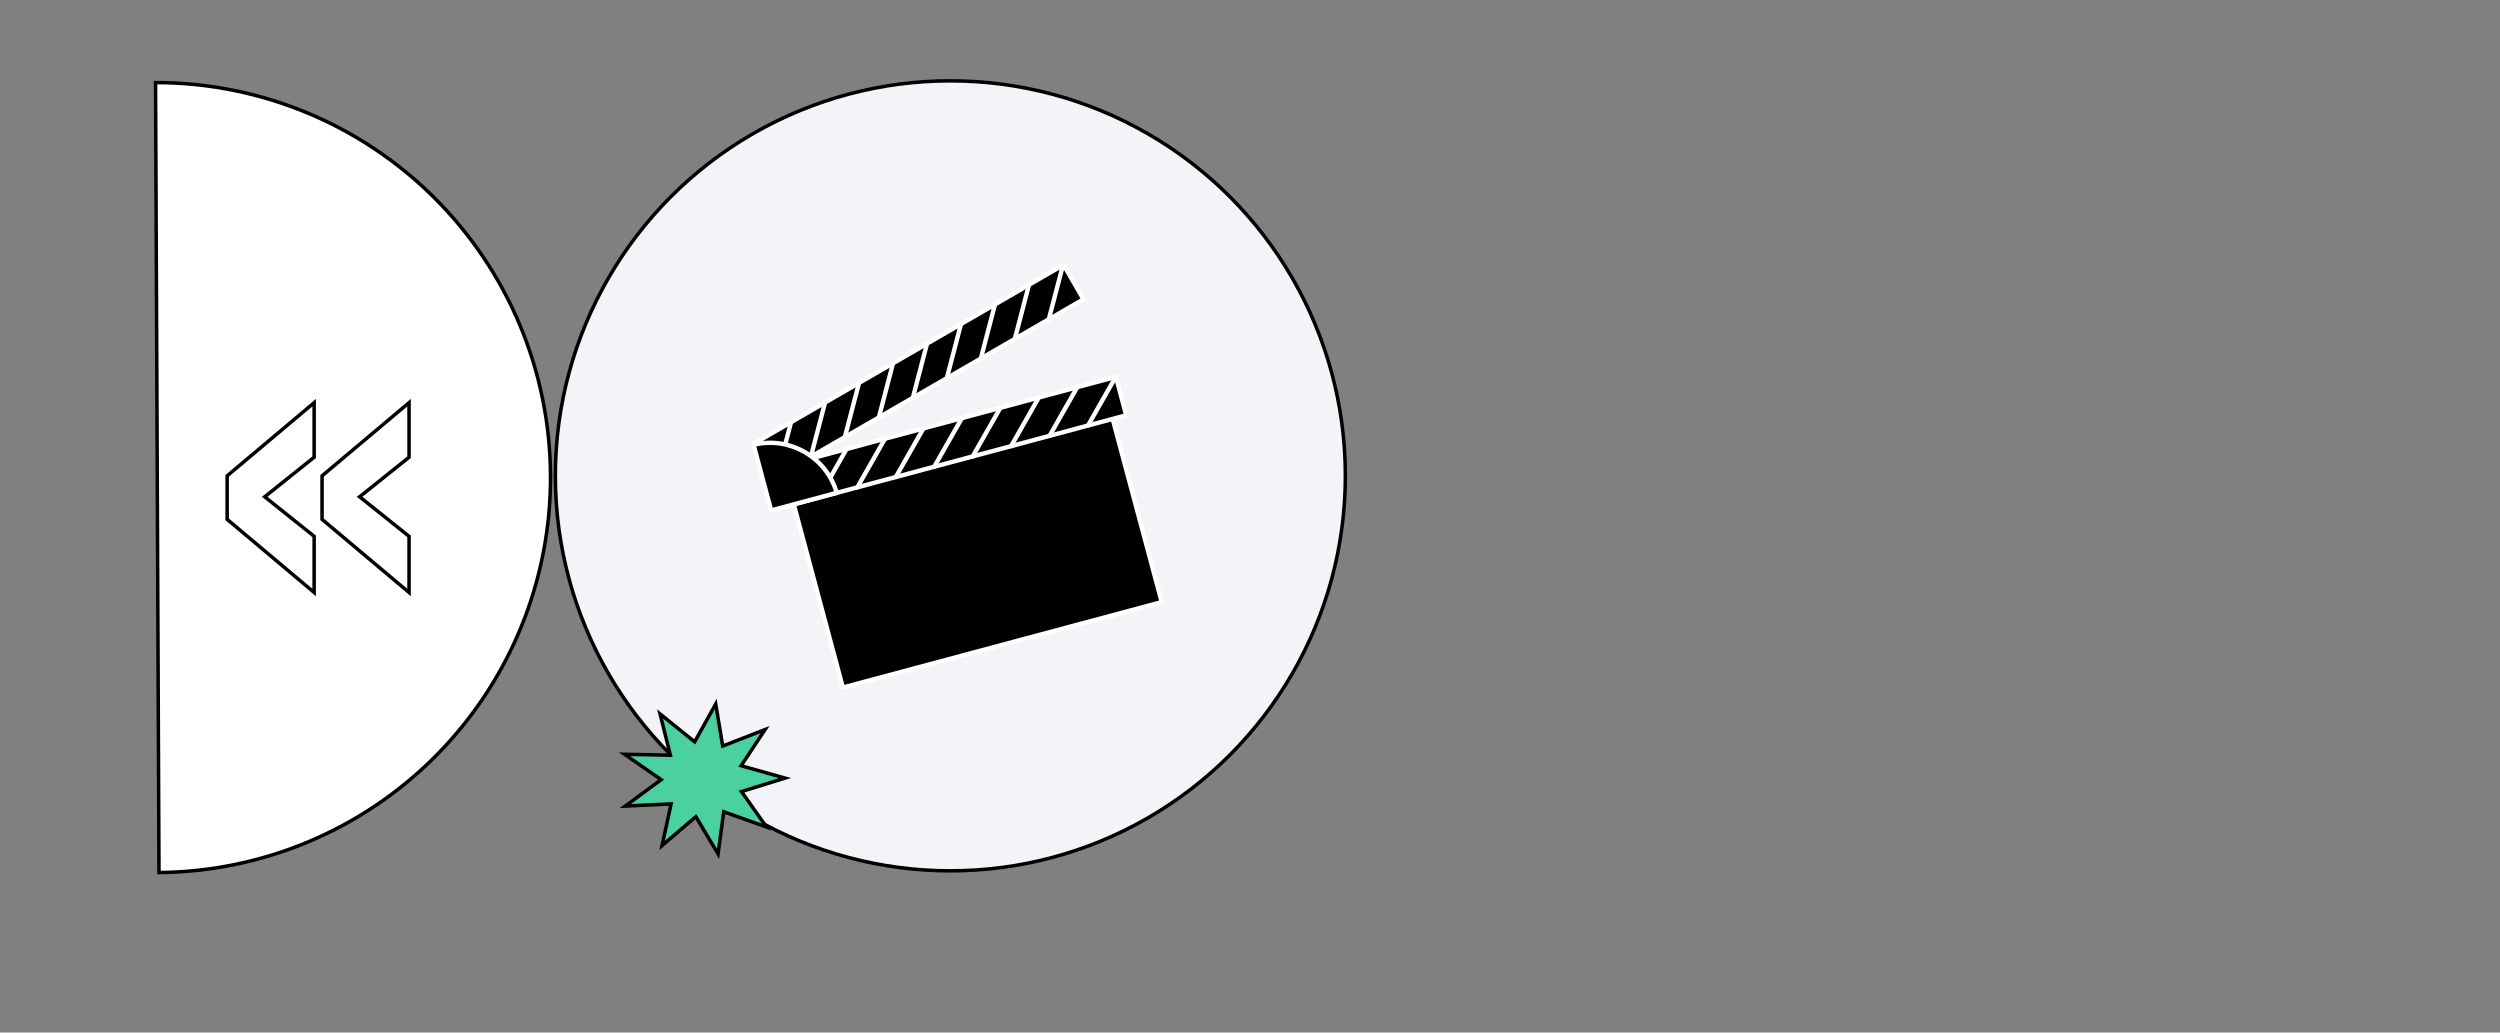 <svg width="569" height="235" viewBox="0 0 569 235" fill="none" xmlns="http://www.w3.org/2000/svg">
<rect x="0" y="0" width="569" height="235" fill="#808080" stroke="none"/>
<circle cx="216.301" cy="108.301" r="89.902" fill="#F3F4F7" stroke="black" stroke-width="0.799"/>
<rect x="179.562" y="110.672" width="75.135" height="47.425" transform="rotate(-15 179.562 110.672)" fill="black" stroke="white" stroke-linecap="round" stroke-linejoin="round"/>
<rect x="175.232" y="106.867" width="81.529" height="9.059" transform="rotate(-15 175.232 106.867)" fill="black" stroke="white" stroke-linecap="round" stroke-linejoin="round"/>
<rect x="171.463" y="101.035" width="81.529" height="9.059" transform="rotate(-30 171.463 101.035)" fill="black" stroke="white" stroke-linecap="round" stroke-linejoin="round"/>
<path d="M186.38 113.258L192.679 102.192" stroke="white" stroke-linecap="round" stroke-linejoin="round"/>
<path d="M195.13 110.914L201.429 99.847" stroke="white" stroke-linecap="round" stroke-linejoin="round"/>
<path d="M203.879 108.569L210.178 97.502" stroke="white" stroke-linecap="round" stroke-linejoin="round"/>
<path d="M212.63 106.224L218.929 95.158" stroke="white" stroke-linecap="round" stroke-linejoin="round"/>
<path d="M221.381 103.88L227.68 92.814" stroke="white" stroke-linecap="round" stroke-linejoin="round"/>
<path d="M230.131 101.535L236.43 90.469" stroke="white" stroke-linecap="round" stroke-linejoin="round"/>
<path d="M238.881 99.19L245.18 88.124" stroke="white" stroke-linecap="round" stroke-linejoin="round"/>
<path d="M247.631 96.846L253.93 85.78" stroke="white" stroke-linecap="round" stroke-linejoin="round"/>
<path d="M184.555 103.948L187.73 91.801" stroke="white" stroke-linecap="round" stroke-linejoin="round"/>
<path d="M176.818 108.414L179.994 96.267" stroke="white" stroke-linecap="round" stroke-linejoin="round"/>
<path d="M192.29 99.482L195.465 87.334" stroke="white" stroke-linecap="round" stroke-linejoin="round"/>
<path d="M200.026 95.016L203.202 82.868" stroke="white" stroke-linecap="round" stroke-linejoin="round"/>
<path d="M207.763 90.549L210.938 78.402" stroke="white" stroke-linecap="round" stroke-linejoin="round"/>
<path d="M215.497 86.083L218.672 73.935" stroke="white" stroke-linecap="round" stroke-linejoin="round"/>
<path d="M223.234 81.617L226.409 69.469" stroke="white" stroke-linecap="round" stroke-linejoin="round"/>
<path d="M238.704 72.684L241.879 60.537" stroke="white" stroke-linecap="round" stroke-linejoin="round"/>
<path d="M230.97 77.151L234.145 65.003" stroke="white" stroke-linecap="round" stroke-linejoin="round"/>
<path fill-rule="evenodd" clip-rule="evenodd" d="M190.442 112.166C188.083 104.045 179.728 99.221 171.516 101.239L175.515 116.165L190.442 112.166Z" fill="black"/>
<path d="M190.442 112.166L190.571 112.649C190.701 112.614 190.811 112.528 190.877 112.411C190.943 112.294 190.959 112.156 190.922 112.026L190.442 112.166ZM171.516 101.239L171.396 100.753C171.266 100.785 171.154 100.869 171.085 100.984C171.017 101.1 170.998 101.238 171.033 101.368L171.516 101.239ZM175.515 116.165L175.032 116.295C175.104 116.562 175.378 116.72 175.645 116.648L175.515 116.165ZM190.922 112.026C188.488 103.648 179.869 98.672 171.396 100.753L171.635 101.724C179.587 99.771 187.677 104.441 189.961 112.305L190.922 112.026ZM171.033 101.368L175.032 116.295L175.998 116.036L171.999 101.109L171.033 101.368ZM175.645 116.648L190.571 112.649L190.312 111.683L175.386 115.682L175.645 116.648Z" fill="white"/>
<path d="M150.03 177.786L150.483 177.454L150.026 177.137L142.143 171.672L152.047 171.879L152.576 171.891L152.448 171.379L150.226 162.482L157.736 168.543L158.106 168.841L158.339 168.422L162.897 160.231L164.409 169.316L164.489 169.794L164.945 169.617L174.136 166.047L168.983 173.825L168.681 174.279L169.202 174.426L178.662 177.094L169.298 179.999L168.767 180.163L169.084 180.612L174.465 188.239L165.192 184.918L164.723 184.75L164.657 185.246L163.431 194.346L158.615 186.275L158.374 185.872L158.012 186.181L150.685 192.444L152.635 183.474L152.744 182.971L152.23 182.995L142.312 183.46L150.03 177.786Z" fill="#4BD0A0" stroke="black" stroke-width="0.799"/>
<path d="M99.241 171.987C82.549 188.825 59.885 198.384 36.186 198.593L35.794 108.693L35.402 18.793C59.101 18.794 81.848 28.155 98.686 44.847C115.62 61.634 125.191 84.459 125.295 108.302C125.399 132.145 116.027 155.053 99.241 171.987Z" fill="white" stroke="black" stroke-width="0.799"/>
<path d="M51.7 118.2H51.3V118.386L51.443 118.506L51.7 118.2ZM51.7 108.3L51.443 107.994L51.3 108.114V108.3H51.7ZM71.5 91.65H71.9V90.792L71.243 91.344L71.5 91.65ZM71.5 104.07L71.75 104.382L71.9 104.262V104.07H71.5ZM60.25 113.07L60 112.758L59.61 113.07L60 113.382L60.25 113.07ZM71.5 122.07H71.9V121.878L71.75 121.758L71.5 122.07ZM71.5 134.85L71.243 135.156L71.9 135.708V134.85H71.5ZM73.3 118.2H72.9V118.386L73.043 118.506L73.3 118.2ZM73.3 108.3L73.043 107.994L72.9 108.114V108.3H73.3ZM93.1 91.65H93.5V90.792L92.843 91.344L93.1 91.65ZM93.1 104.07L93.35 104.382L93.5 104.262V104.07H93.1ZM81.85 113.07L81.6 112.758L81.21 113.07L81.6 113.382L81.85 113.07ZM93.1 122.07H93.5V121.878L93.35 121.758L93.1 122.07ZM93.1 134.85L92.843 135.156L93.5 135.708V134.85H93.1ZM52.1 118.2V108.3H51.3V118.2H52.1ZM51.957 108.606L71.757 91.956L71.243 91.344L51.443 107.994L51.957 108.606ZM71.1 91.65V104.07H71.9V91.65H71.1ZM71.25 103.758L60 112.758L60.5 113.382L71.75 104.382L71.25 103.758ZM60 113.382L71.25 122.382L71.75 121.758L60.5 112.758L60 113.382ZM71.1 122.07V134.85H71.9V122.07H71.1ZM71.757 134.544L51.957 117.894L51.443 118.506L71.243 135.156L71.757 134.544ZM73.7 118.2V108.3H72.9V118.2H73.7ZM73.557 108.606L93.357 91.956L92.843 91.344L73.043 107.994L73.557 108.606ZM92.7 91.65V104.07H93.5V91.65H92.7ZM92.85 103.758L81.6 112.758L82.1 113.382L93.35 104.382L92.85 103.758ZM81.6 113.382L92.85 122.382L93.35 121.758L82.1 112.758L81.6 113.382ZM92.7 122.07V134.85H93.5V122.07H92.7ZM93.357 134.544L73.557 117.894L73.043 118.506L92.843 135.156L93.357 134.544Z" fill="black"/>
</svg>
